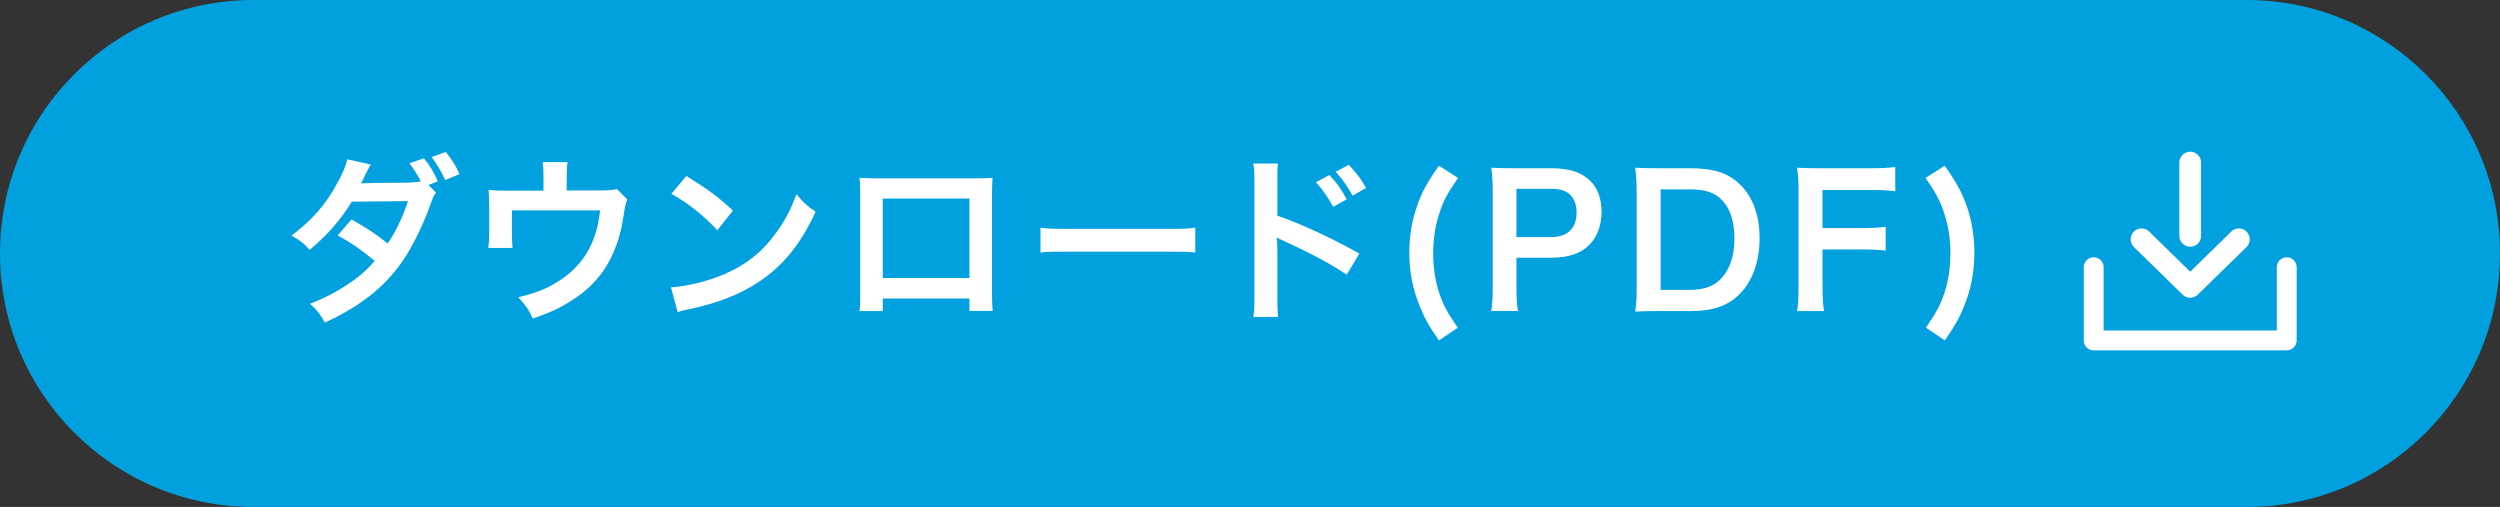 <svg width="360" height="73" viewBox="0 0 360 73" fill="none" xmlns="http://www.w3.org/2000/svg">
<rect x="0" y="0" width="360" height="73" fill="#333333" stroke="none"/>
<path d="M323.5 0H36.5C16.342 0 0 16.342 0 36.5C0 56.658 16.342 73 36.5 73H323.5C343.658 73 360 56.658 360 36.5C360 16.342 343.658 0 323.5 0Z" fill="#00A1DE"/>
<path d="M62.79 27.74C62.45 28.18 62.4 28.28 61.98 29.45C61.15 31.83 59.72 34.82 58.65 36.55C56 40.86 52.33 43.91 46.79 46.44C45.96 45.04 45.62 44.61 44.63 43.75C46.84 42.87 48.14 42.2 49.7 41.19C51.55 40 52.64 39.07 53.96 37.57C52.14 36.05 50.58 34.96 48.63 33.9L50.61 31.6C52.79 32.81 53.89 33.54 55.84 35.06C57.06 33.2 57.95 31.37 58.75 28.96L50.66 29.04C49.02 31.7 47.18 33.82 44.58 35.99C43.72 35.01 43.33 34.7 41.98 33.92C44.87 31.75 46.89 29.48 48.48 26.53C49.34 24.98 49.75 24.02 50.01 22.94L53.39 23.69C53.197 23.997 52.937 24.487 52.61 25.16C52.3 25.86 52.12 26.14 51.99 26.4C52.27 26.367 54.523 26.333 58.75 26.3C59.5 26.27 60.13 26.22 60.6 26.12C59.98 24.96 59.61 24.36 58.96 23.51L61.04 22.79C62 23.98 62.44 24.73 63.04 26.12L61.69 26.64L62.78 27.72L62.79 27.74ZM64.11 25.93C63.56 24.72 62.94 23.66 62.16 22.62L64.19 21.87C65.07 22.98 65.62 23.83 66.17 25.07L64.12 25.92L64.11 25.93Z" fill="white"/>
<path d="M90.33 28.75C90.1 29.24 90.07 29.4 89.94 30.17C89.5 33.14 89.11 34.59 88.3 36.42C87.03 39.39 84.95 41.69 81.88 43.55C80.32 44.51 78.97 45.1 76.71 45.87C76.11 44.55 75.8 44.09 74.63 42.8C77.1 42.21 78.53 41.66 80.17 40.66C83.94 38.34 85.92 35.05 86.41 30.3H73.72V33.63C73.72 34.43 73.75 35.13 73.8 35.7H70.32C70.4 35.05 70.45 34.25 70.45 33.53V29.78C70.45 28.7 70.42 28.02 70.35 27.33C71.26 27.43 71.73 27.46 73.16 27.46H78.26V25.24C78.26 24.41 78.23 23.95 78.13 23.35H81.74C81.66 23.79 81.61 24.49 81.61 25.21V27.43H86.29C87.57 27.43 88.42 27.36 88.84 27.22L90.35 28.74L90.33 28.75Z" fill="white"/>
<path d="M96.62 41.38C98.86 41.25 101.95 40.5 104.32 39.47C107.57 38.08 109.99 36.09 112.04 33.14C113.18 31.49 113.91 30.07 114.69 27.97C115.7 29.18 116.12 29.57 117.45 30.5C115.24 35.23 112.77 38.28 109.21 40.63C106.56 42.39 103.33 43.65 99.3 44.51C98.26 44.72 98.18 44.74 97.58 44.95L96.62 41.39V41.38ZM98.83 25.34C101.92 27.25 103.54 28.44 105.54 30.33L103.3 33.15C101.22 30.95 99.09 29.25 96.67 27.91L98.83 25.35V25.34Z" fill="white"/>
<path d="M127.12 42.98V44.79H123.77C123.85 44.17 123.87 43.55 123.87 42.57V27.77C123.87 26.79 123.84 26.3 123.77 25.6C124.39 25.65 124.94 25.68 125.98 25.68H140.75C141.87 25.68 142.34 25.65 142.93 25.6C142.88 26.27 142.85 26.79 142.85 27.74V42.52C142.85 43.48 142.88 44.17 142.95 44.77H139.6V42.99H127.12V42.98ZM139.6 28.59H127.12V40.03H139.6V28.59Z" fill="white"/>
<path d="M149.84 32.78C150.98 32.94 151.48 32.96 154.05 32.96H167.91C170.48 32.96 170.98 32.93 172.12 32.78V36.37C171.08 36.24 170.79 36.24 167.88 36.24H154.07C151.16 36.24 150.87 36.24 149.83 36.37V32.78H149.84Z" fill="white"/>
<path d="M180.48 45.64C180.61 44.81 180.64 44.12 180.64 42.75V26.19C180.64 24.92 180.59 24.25 180.48 23.55H184.04C183.94 24.32 183.94 24.66 183.94 26.26V31.06C187.5 32.3 191.58 34.19 195.74 36.51L193.92 39.56C191.76 38.09 189.06 36.61 184.72 34.63C184.12 34.35 184.04 34.32 183.84 34.19C183.92 34.91 183.94 35.22 183.94 35.95V42.77C183.94 44.11 183.97 44.79 184.04 45.64H180.48ZM191.43 25.21C192.5 26.32 193.07 27.12 193.93 28.7L191.98 29.78C191.2 28.36 190.42 27.25 189.48 26.24L191.43 25.21ZM194.78 28.18C194.03 26.84 193.3 25.78 192.34 24.74L194.21 23.73C195.25 24.79 195.93 25.69 196.71 27.06L194.79 28.17L194.78 28.18Z" fill="white"/>
<path d="M207.21 49.02C205.75 46.93 205.16 45.87 204.45 44.11C203.41 41.6 202.94 39.12 202.94 36.41C202.94 34.16 203.28 31.97 203.95 29.98C204.65 27.84 205.41 26.42 207.2 23.86L209.96 25.62C208.45 27.79 207.83 28.95 207.26 30.76C206.66 32.54 206.38 34.43 206.38 36.47C206.38 38.51 206.67 40.37 207.21 42.08C207.78 43.84 208.41 45 209.92 47.19L207.21 49.02Z" fill="white"/>
<path d="M214.74 44.79C214.9 43.76 214.95 42.85 214.95 41.46V27.48C214.95 26.24 214.9 25.31 214.74 24.15C215.86 24.2 216.66 24.23 218.04 24.23H223.47C225.99 24.23 227.76 24.82 229.01 26.06C230.08 27.09 230.62 28.64 230.62 30.5C230.62 32.46 230.02 34.07 228.88 35.25C227.61 36.52 225.84 37.11 223.34 37.11H218.37V41.42C218.37 42.82 218.42 43.8 218.58 44.78H214.73L214.74 44.79ZM223.34 34.14C225.73 34.14 227.03 32.87 227.03 30.6C227.03 29.57 226.74 28.71 226.17 28.12C225.57 27.47 224.71 27.19 223.34 27.19H218.37V34.14H223.34Z" fill="white"/>
<path d="M235.67 27.51C235.67 26.06 235.62 25.29 235.46 24.15C236.5 24.2 237.12 24.23 238.76 24.23H243.47C246.72 24.23 248.83 24.9 250.49 26.5C252.39 28.28 253.38 30.97 253.38 34.33C253.38 37.69 252.34 40.63 250.31 42.54C248.65 44.09 246.57 44.79 243.5 44.79H238.77C237.18 44.79 236.53 44.82 235.47 44.87C235.63 43.81 235.68 43.01 235.68 41.46V27.51H235.67ZM243.26 41.74C245.39 41.74 246.77 41.25 247.86 40.09C249.11 38.77 249.76 36.78 249.76 34.35C249.76 31.92 249.16 30.06 247.97 28.82C246.9 27.71 245.55 27.27 243.29 27.27H239.13V41.74H243.26Z" fill="white"/>
<path d="M262.45 41.07C262.45 42.9 262.5 43.81 262.66 44.79H258.78C258.94 43.91 258.99 42.83 258.99 41.12V27.51C258.99 26.09 258.94 25.34 258.78 24.15C259.85 24.2 260.5 24.23 262.08 24.23H269.36C271 24.23 271.83 24.18 272.92 24.05V27.54C271.98 27.41 271.02 27.36 269.36 27.36H262.44V32.84H268C269.61 32.84 270.52 32.79 271.54 32.66V36.1C270.58 35.97 269.59 35.92 268 35.92H262.44V41.09L262.45 41.07Z" fill="white"/>
<path d="M277.33 47.19C278.84 44.99 279.46 43.83 280.03 42.08C280.58 40.35 280.86 38.52 280.86 36.47C280.86 34.42 280.57 32.54 279.98 30.76C279.41 28.95 278.78 27.79 277.28 25.62L280.04 23.86C281.83 26.42 282.59 27.84 283.32 29.98C283.97 32 284.31 34.14 284.31 36.41C284.31 39.15 283.84 41.6 282.83 44.11C282.1 45.87 281.5 46.93 280.05 49.02L277.35 47.19H277.33Z" fill="white"/>
<path d="M301.49 38.48V49.02H329.29V38.48" stroke="white" stroke-width="2.86" stroke-linecap="round" stroke-linejoin="round"/>
<path d="M308.38 34.46L315.39 41.31L322.4 34.46" stroke="white" stroke-width="3.13" stroke-linecap="round" stroke-linejoin="round"/>
<path d="M315.39 33.96V23.41" stroke="white" stroke-width="3.13" stroke-linecap="round" stroke-linejoin="round"/>
</svg>
